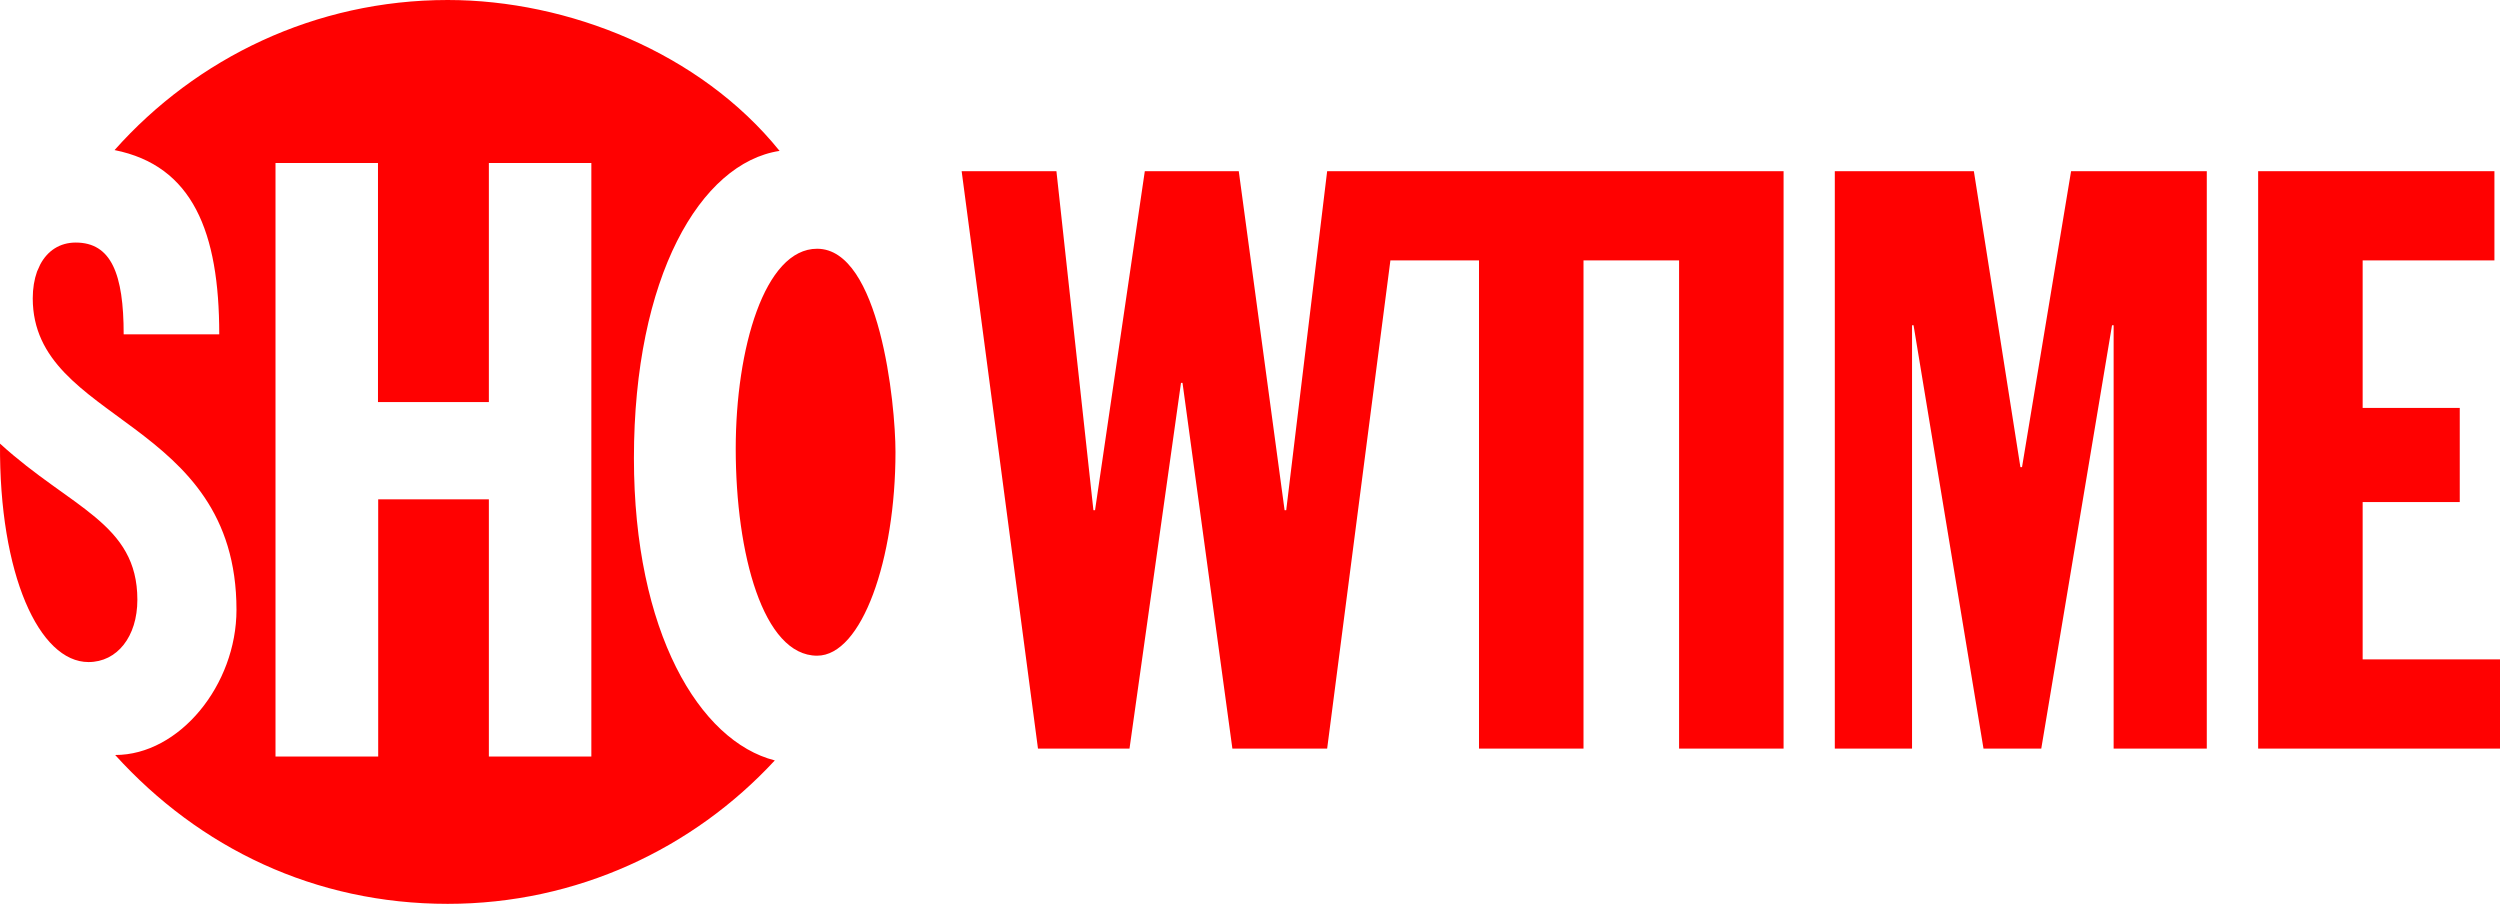 <svg width="130" height="47" viewBox="0 0 130 47" fill="none" xmlns="http://www.w3.org/2000/svg">
<g clip-path="url(#clip0)">
<path d="M32.964 23.827C32.964 14.411 36.416 8.475 40.538 7.847C36.416 2.734 29.532 0 23.282 0C16.398 0 10.216 3.016 5.957 7.804C10.021 8.618 11.401 12.06 11.401 17.385H6.431C6.431 14.241 5.783 12.613 3.938 12.613C3.11 12.613 2.467 13.039 2.088 13.762C2.035 13.879 1.977 14.002 1.925 14.124C1.782 14.529 1.703 14.996 1.703 15.512C1.703 22.024 12.297 21.7 12.297 31.711C12.297 35.616 9.33 39.26 5.989 39.26C10.379 44.101 16.377 47 23.282 47C29.996 47 36.042 44.132 40.29 39.542C36.374 38.547 32.964 32.859 32.964 23.827ZM30.75 39.34H25.421V25.966H19.666V39.34H14.326V8.475H19.655V20.907H25.421V8.475H30.75V39.34Z" fill="#FF0101"/>
<path d="M4.602 34.427C6.089 34.427 7.143 33.108 7.143 31.187C7.143 27.203 3.695 26.437 0.001 23.069C-0.052 29.884 2.041 34.427 4.602 34.427Z" fill="#FF0101"/>
<path d="M38.258 23.329C38.258 18.132 39.755 12.935 42.49 12.935C45.742 12.935 46.565 20.967 46.565 23.505C46.565 29.074 44.825 34.096 42.49 34.096C39.686 34.097 38.258 28.804 38.258 23.329Z" fill="#FF0101"/>
<path d="M91.476 8.902H87.312H72.896H72.227H69.012L66.883 26.532H66.799L64.416 8.902H59.53L56.942 26.532H56.858L54.934 8.902H50.006L53.975 38.927H58.734L61.412 19.909H61.491L64.084 38.927H69.012L72.301 13.541H76.908V38.927H82.342V13.541H87.312V38.927H92.746V8.902H91.476Z" fill="#FF0101"/>
<path d="M95.41 8.902H102.641L105.061 24.292H105.145L107.696 8.902H114.753V38.927H109.909V16.914H109.825L106.146 38.927H103.142L99.505 16.914H99.426V38.927H95.41L95.41 8.902Z" fill="#FF0101"/>
<path d="M117.424 8.902H129.71V13.541H122.858V21.212H127.907V26.107H122.858V34.288H130V38.927H117.424V8.902H117.424Z" fill="#FF0101"/>
</g>
<defs>
<clipPath id="clip0">
<rect width="130" height="47" fill="white"/>
</clipPath>
</defs>
</svg>
